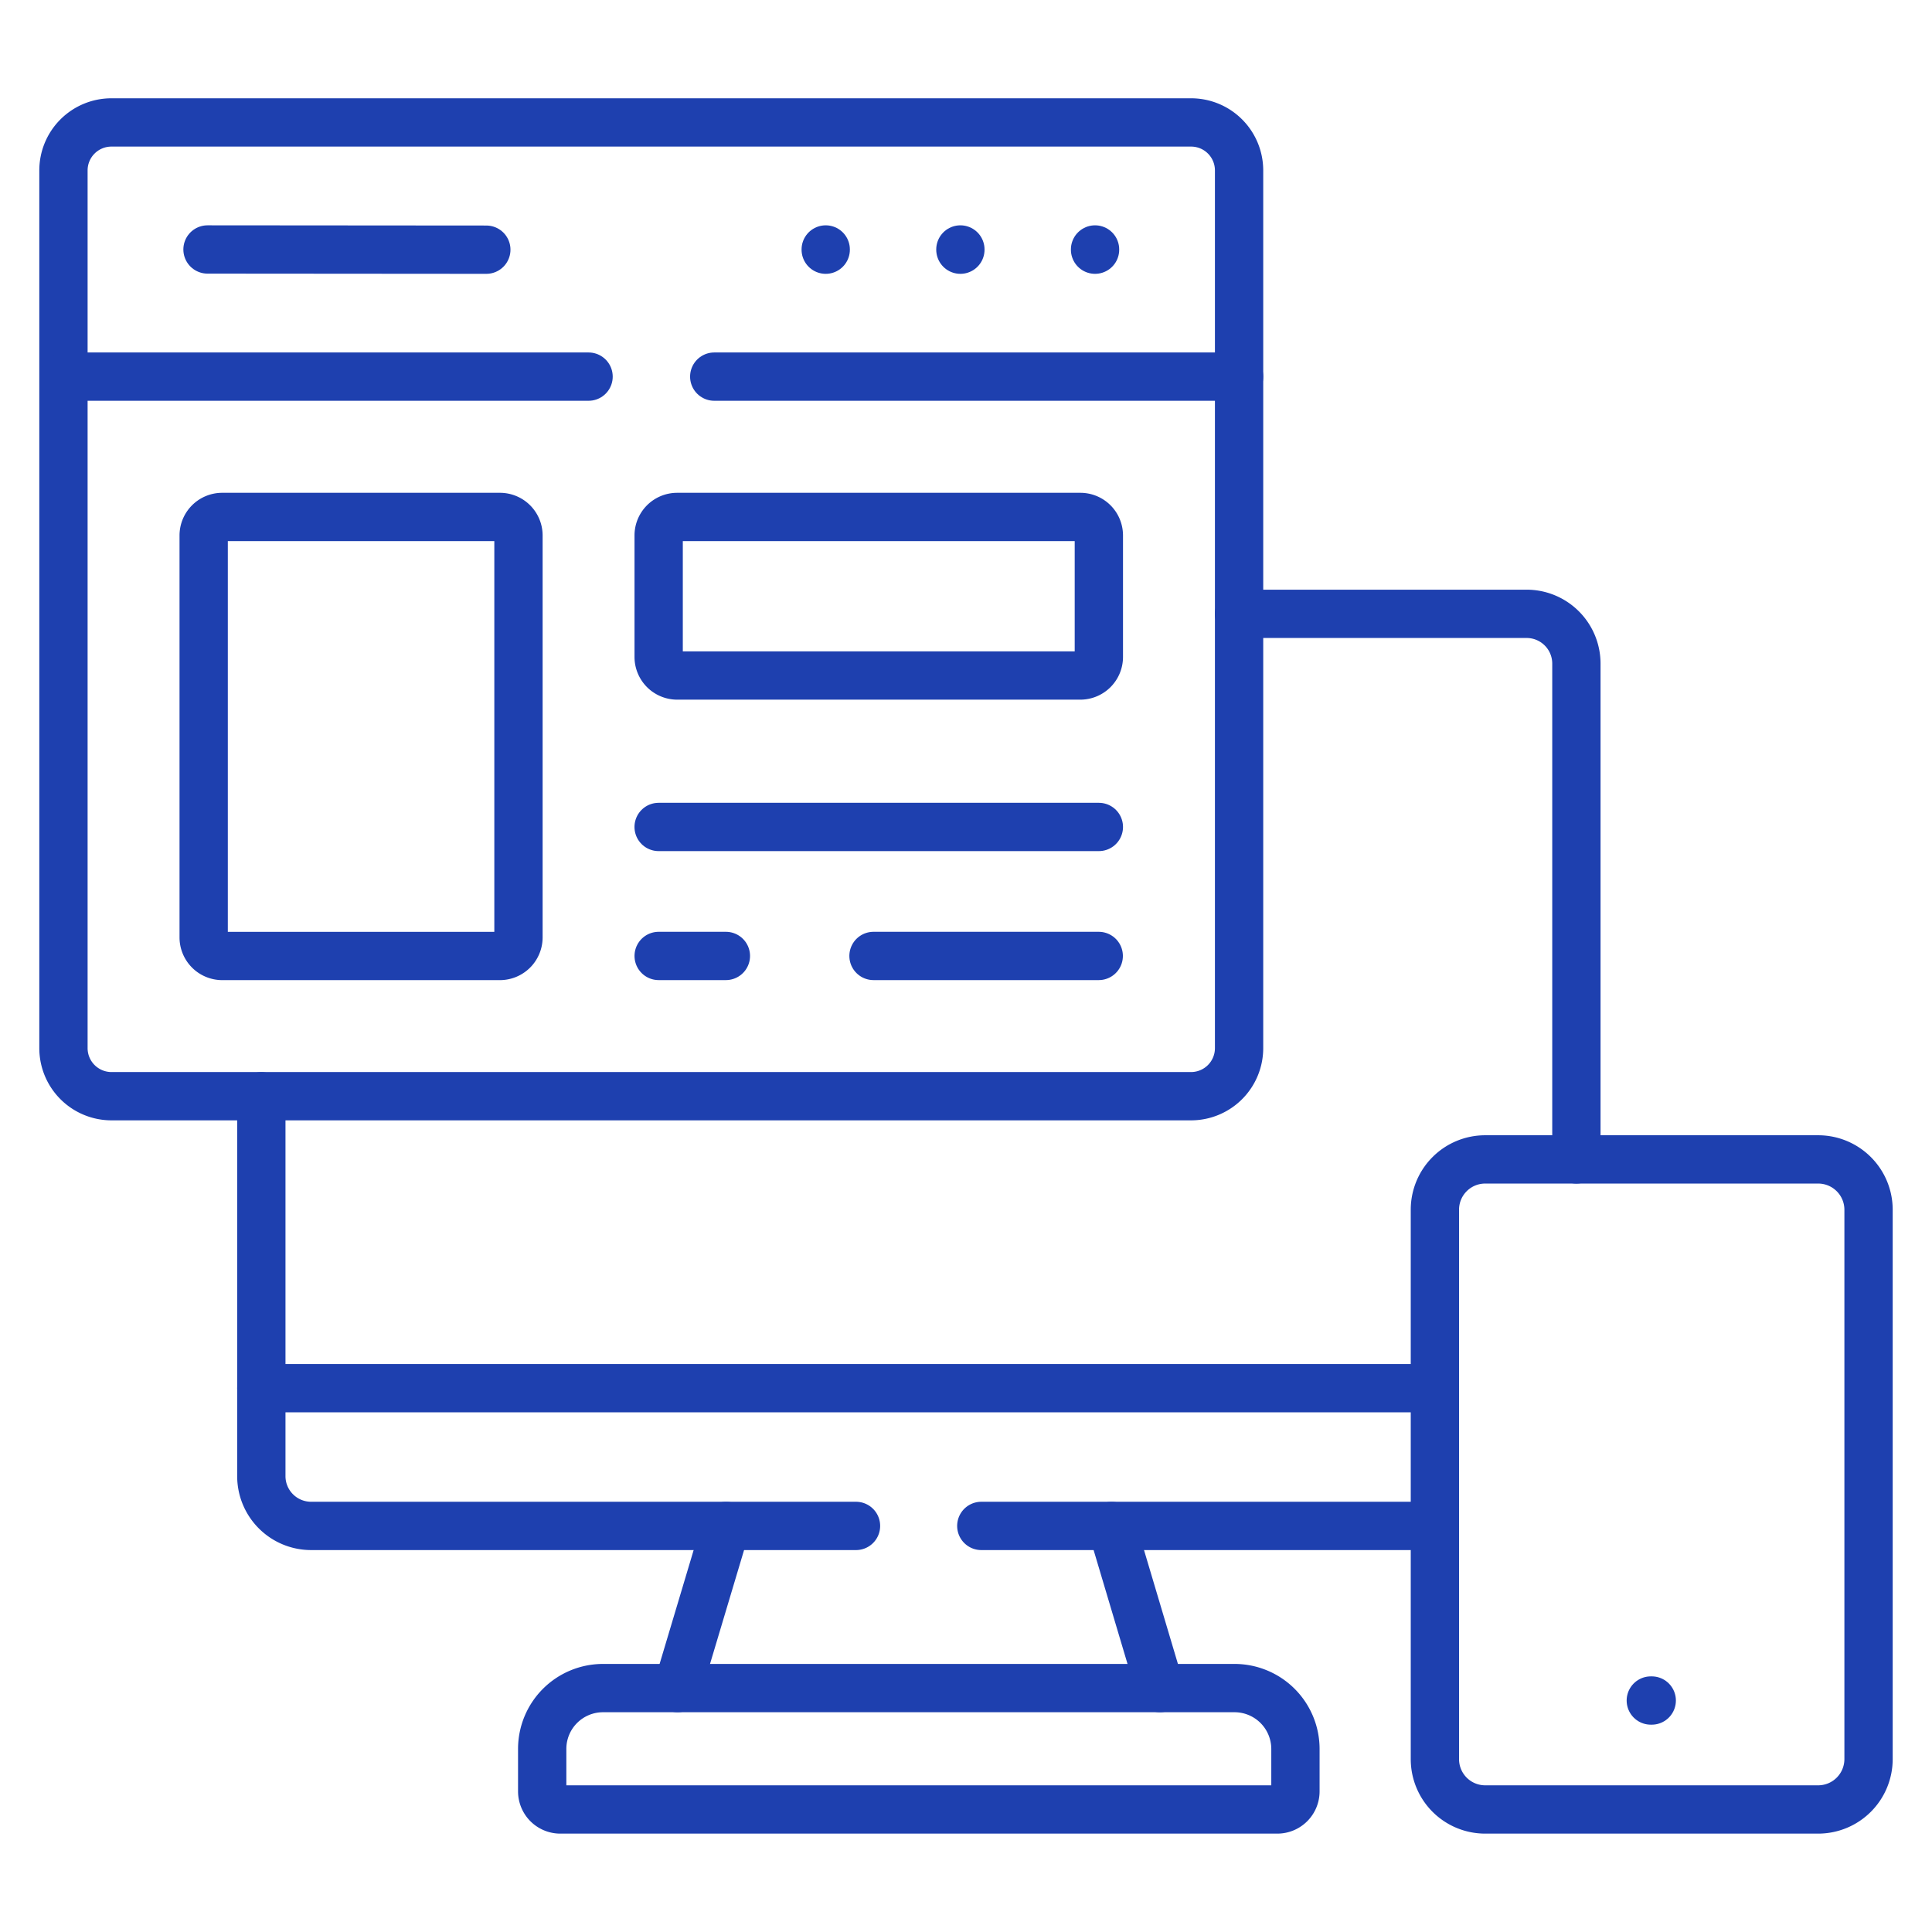 <?xml version="1.0" encoding="UTF-8"?> <svg xmlns="http://www.w3.org/2000/svg" xmlns:xlink="http://www.w3.org/1999/xlink" width="64" height="64" viewBox="0 0 64 64"><defs><clipPath id="clip-Page-Icons"><rect width="64" height="64"></rect></clipPath></defs><g id="Page-Icons" clip-path="url(#clip-Page-Icons)"><g id="Frontend_Development_Services_Focused_On_Performance" data-name="Frontend Development Services Focused On Performance"><g id="Responsiveness-Icon"><path id="Path_425" data-name="Path 425" d="M-6.052-40.541H17.7a.6.6,0,0,0,.6-.6V-42.55a2.018,2.018,0,0,0-2.012-2.012H-4.643A2.015,2.015,0,0,0-6.652-42.55v1.408A.6.6,0,0,0-6.052-40.541Z" transform="translate(24.613 100.482)" fill="none" stroke="#1e40af" stroke-linecap="round" stroke-linejoin="round" stroke-miterlimit="10" stroke-width="1.6"></path><path id="Path_426" data-name="Path 426" d="M0-54.156l1.606-5.371m12.772,0,1.6,5.371" transform="translate(22.446 110.076)" fill="none" stroke="#1e40af" stroke-linecap="round" stroke-linejoin="round" stroke-miterlimit="10" stroke-width="1.6"></path><path id="Path_427" data-name="Path 427" d="M0,0H38.876" transform="translate(8.657 45.985)" fill="none" stroke="#1e40af" stroke-linecap="round" stroke-linejoin="round" stroke-miterlimit="10" stroke-width="1.6"></path><path id="Path_428" data-name="Path 428" d="M0-309.2a1.592,1.592,0,0,0,1.586,1.589H37.358a1.592,1.592,0,0,0,1.586-1.589v-29.082a1.589,1.589,0,0,0-1.586-1.586H1.586A1.589,1.589,0,0,0,0-338.279Z" transform="translate(2.102 343.924)" fill="none" stroke="#1e40af" stroke-linecap="round" stroke-linejoin="round" stroke-miterlimit="10" stroke-width="1.6"></path><path id="Path_429" data-name="Path 429" d="M-198.607-304.624h-18.055a1.649,1.649,0,0,1-1.644-1.644v-12.588m38.876,14.232h-15.026m8.54-30.214h9.529a1.649,1.649,0,0,1,1.644,1.644v16.429" transform="translate(226.963 355.172)" fill="none" stroke="#1e40af" stroke-linecap="round" stroke-linejoin="round" stroke-miterlimit="10" stroke-width="1.6"></path><path id="Path_430" data-name="Path 430" d="M-217.347,0h17.387M-238.9,0h17.39" transform="translate(241.007 12.476)" fill="none" stroke="#1e40af" stroke-linecap="round" stroke-linejoin="round" stroke-miterlimit="10" stroke-width="1.6"></path><path id="Path_431" data-name="Path 431" d="M0,0V.007" transform="translate(36.275 8.264)" fill="none" stroke="#1e40af" stroke-linecap="round" stroke-linejoin="round" stroke-miterlimit="10" stroke-width="1.6"></path><path id="Path_432" data-name="Path 432" d="M0,0V.007" transform="translate(31.814 8.264)" fill="none" stroke="#1e40af" stroke-linecap="round" stroke-linejoin="round" stroke-miterlimit="10" stroke-width="1.6"></path><path id="Path_433" data-name="Path 433" d="M0,0V.007" transform="translate(27.353 8.264)" fill="none" stroke="#1e40af" stroke-linecap="round" stroke-linejoin="round" stroke-miterlimit="10" stroke-width="1.6"></path><path id="Path_434" data-name="Path 434" d="M0,0,9.236.007" transform="translate(6.874 8.264)" fill="none" stroke="#1e40af" stroke-linecap="round" stroke-linejoin="round" stroke-miterlimit="10" stroke-width="1.6"></path><path id="Path_435" data-name="Path 435" d="M-140.875,0h-13.362a.612.612,0,0,0-.61.61V4.638a.615.615,0,0,0,.61.614h13.362a.615.615,0,0,0,.61-.614V.61A.612.612,0,0,0-140.875,0Z" transform="translate(176.666 17.125)" fill="none" stroke="#1e40af" stroke-linecap="round" stroke-linejoin="round" stroke-miterlimit="10" stroke-width="1.6"></path><path id="Path_436" data-name="Path 436" d="M-147.029,0h-14.583" transform="translate(183.43 27.394)" fill="none" stroke="#1e40af" stroke-linecap="round" stroke-linejoin="round" stroke-miterlimit="10" stroke-width="1.6"></path><path id="Path_437" data-name="Path 437" d="M-71.761,0H-64.3M-78.878,0h2.227" transform="translate(100.697 31.667)" fill="none" stroke="#1e40af" stroke-linecap="round" stroke-linejoin="round" stroke-miterlimit="10" stroke-width="1.6"></path><path id="Path_438" data-name="Path 438" d="M-.309,0H-.34" transform="translate(55.025 56.332)" fill="none" stroke="#1e40af" stroke-linecap="round" stroke-linejoin="round" stroke-miterlimit="10" stroke-width="1.6"></path><path id="Path_439" data-name="Path 439" d="M-16.746-217.112h11.04a1.669,1.669,0,0,0,1.664-1.664v-18.209a1.668,1.668,0,0,0-1.664-1.661h-11.04a1.665,1.665,0,0,0-1.661,1.661v18.209A1.666,1.666,0,0,0-16.746-217.112Z" transform="translate(65.94 277.053)" fill="none" stroke="#1e40af" stroke-linecap="round" stroke-linejoin="round" stroke-miterlimit="10" stroke-width="1.6"></path><path id="Path_440" data-name="Path 440" d="M-6.19,0h9.2a.613.613,0,0,1,.614.61V13.929a.616.616,0,0,1-.614.614h-9.2a.616.616,0,0,1-.614-.614V.61A.613.613,0,0,1-6.19,0Z" transform="translate(13.551 17.125)" fill="none" stroke="#1e40af" stroke-linecap="round" stroke-linejoin="round" stroke-miterlimit="10" stroke-width="1.6"></path></g></g></g></svg> 